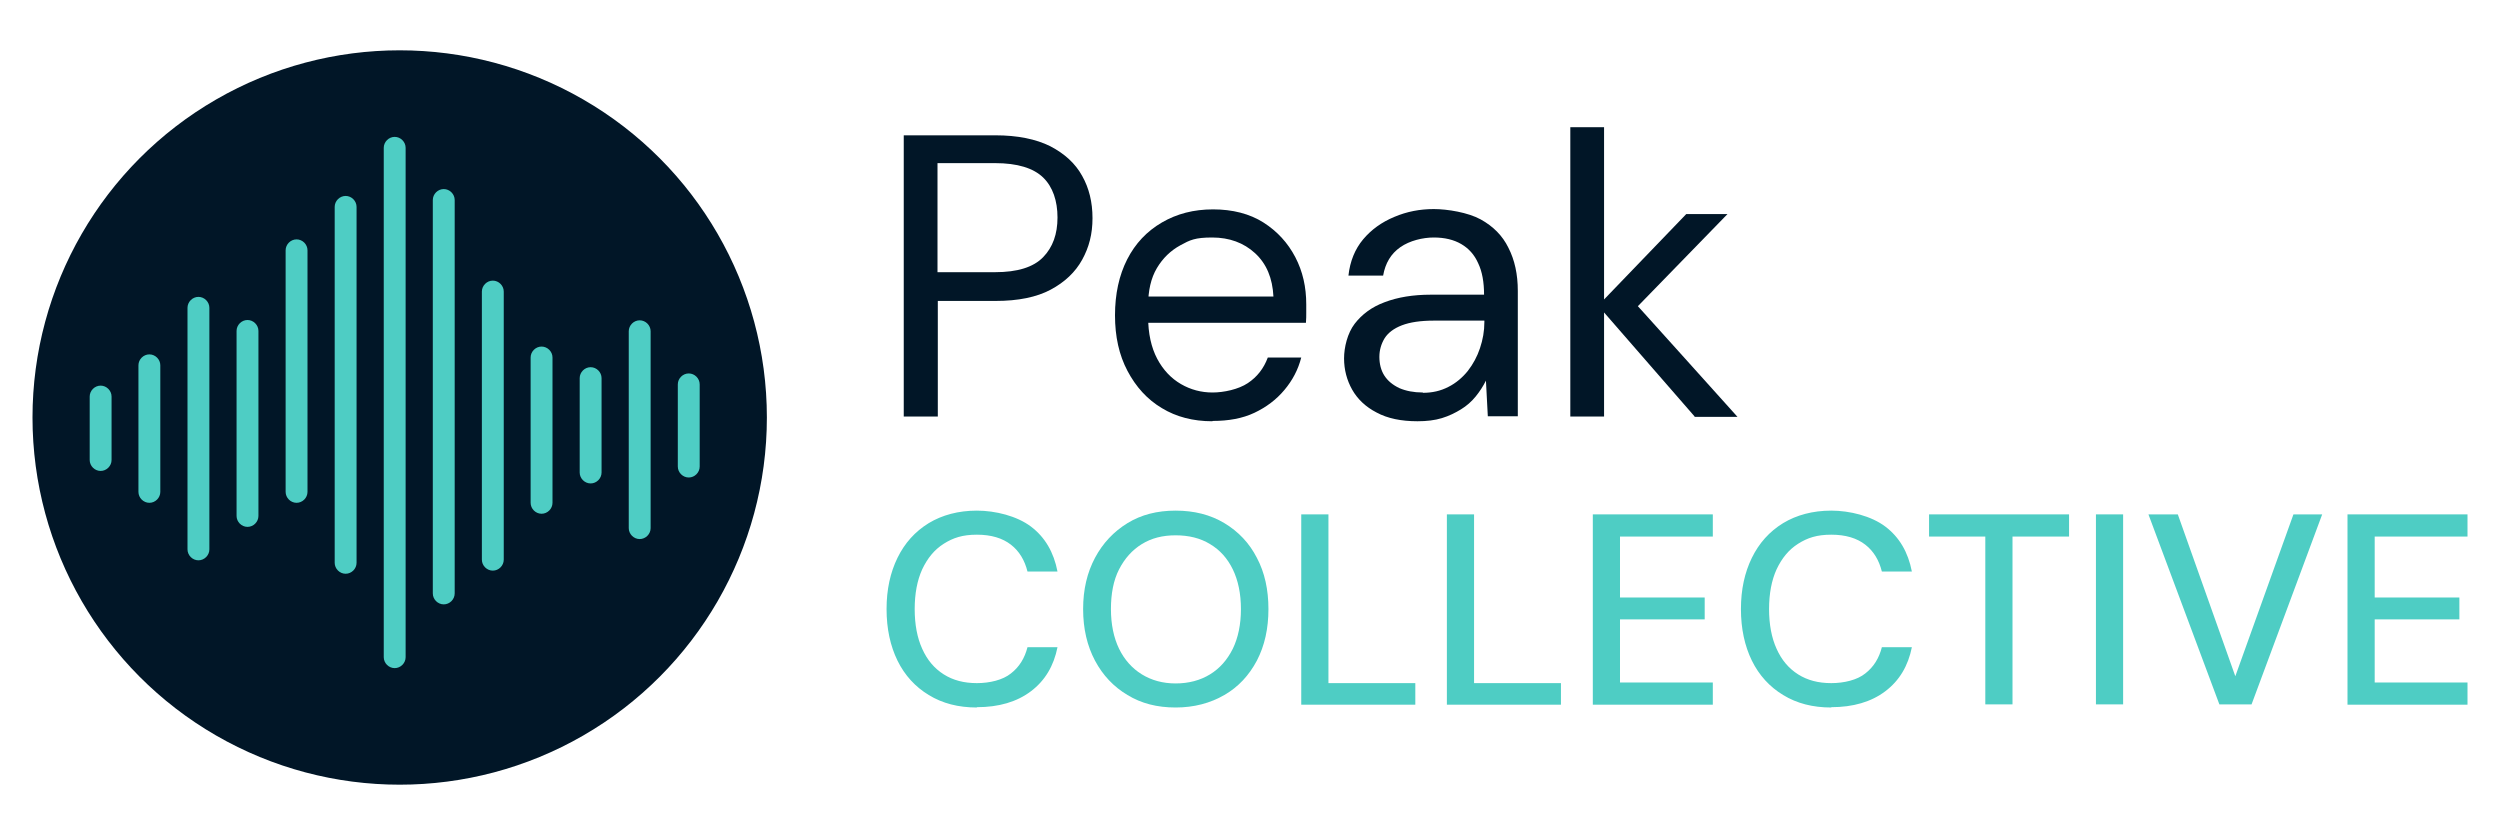 <svg viewBox="0 0 800 268.8" version="1.1" xmlns="http://www.w3.org/2000/svg" id="Layer_1">
  
  <defs>
    <style>
      .st0 {
        fill: #4ecdc4;
      }

      .st1 {
        fill: #011627;
      }
    </style>
  </defs>
  <g>
    <circle r="117.5" cy="133.6" cx="127.9" class="st1"></circle>
    <path d="M32.2,150.7c-1.9,0-3.5-1.6-3.5-3.5v-20.3c0-1.9,1.6-3.5,3.5-3.5s3.5,1.6,3.5,3.5v20.3c0,1.9-1.6,3.5-3.5,3.5Z" class="st0"></path>
    <path d="M47.8,160.9c-1.9,0-3.5-1.6-3.5-3.5v-40.5c0-1.9,1.6-3.5,3.5-3.5s3.5,1.6,3.5,3.5v40.5c0,1.9-1.6,3.5-3.5,3.5Z" class="st0"></path>
    <path d="M63.5,179.3c-1.9,0-3.5-1.6-3.5-3.5v-77.3c0-1.9,1.6-3.5,3.5-3.5s3.5,1.6,3.5,3.5v77.3c0,1.9-1.6,3.5-3.5,3.5Z" class="st0"></path>
    <path d="M79.2,168.6c-1.9,0-3.5-1.6-3.5-3.5v-59.2c0-1.9,1.6-3.5,3.5-3.5s3.5,1.6,3.5,3.5v59.2c0,1.9-1.6,3.5-3.5,3.5Z" class="st0"></path>
    <path d="M94.9,160.9c-1.9,0-3.5-1.6-3.5-3.5v-77.3c0-1.9,1.6-3.5,3.5-3.5s3.5,1.6,3.5,3.5v77.3c0,1.9-1.6,3.5-3.5,3.5Z" class="st0"></path>
    <path d="M110.6,183.6c-1.9,0-3.5-1.6-3.5-3.5v-113.9c0-1.9,1.6-3.5,3.5-3.5s3.5,1.6,3.5,3.5v113.9c0,1.9-1.6,3.5-3.5,3.5Z" class="st0"></path>
    <g>
      <line y2="210.3" x2="126.3" y1="47.3" x1="126.3" class="st0"></line>
      <path d="M126.3,213.8h0c-1.9,0-3.5-1.6-3.5-3.5V47.3c0-1.9,1.6-3.5,3.5-3.5h0c1.9,0,3.5,1.6,3.5,3.5v163c0,1.9-1.6,3.5-3.5,3.5Z" class="st0"></path>
    </g>
    <path d="M142,193.4c-1.9,0-3.5-1.6-3.5-3.5V64c0-1.9,1.6-3.5,3.5-3.5s3.5,1.6,3.5,3.5v125.9c0,1.9-1.6,3.5-3.5,3.5Z" class="st0"></path>
    <g>
      <line y2="179.1" x2="157.7" y1="93.3" x1="157.7" class="st0"></line>
      <path d="M157.7,182.6h0c-1.9,0-3.5-1.6-3.5-3.5v-85.8c0-1.9,1.6-3.5,3.5-3.5h0c1.9,0,3.5,1.6,3.5,3.5v85.8c0,1.9-1.6,3.5-3.5,3.5Z" class="st0"></path>
    </g>
    <g>
      <line y2="160.9" x2="173.3" y1="114.4" x1="173.4" class="st0"></line>
      <path d="M173.3,164.4h0c-1.9,0-3.5-1.6-3.5-3.5v-46.5c0-1.9,1.6-3.5,3.5-3.5h0c1.9,0,3.5,1.6,3.5,3.5v46.5c0,1.9-1.6,3.5-3.5,3.5Z" class="st0"></path>
    </g>
    <path d="M189,154.7c-1.9,0-3.5-1.6-3.5-3.5v-30.2c0-1.9,1.6-3.5,3.5-3.5s3.5,1.6,3.5,3.5v30.2c0,1.9-1.6,3.5-3.5,3.5Z" class="st0"></path>
    <path d="M204.7,172.5c-1.9,0-3.5-1.6-3.5-3.5v-63c0-1.9,1.6-3.5,3.5-3.5s3.5,1.6,3.5,3.5v63c0,1.9-1.6,3.5-3.5,3.5Z" class="st0"></path>
    <path d="M220.4,152.8c-1.9,0-3.5-1.6-3.5-3.5v-26.3c0-1.9,1.6-3.5,3.5-3.5s3.5,1.6,3.5,3.5v26.3c0,1.9-1.6,3.5-3.5,3.5Z" class="st0"></path>
  </g>
  <g>
    <path d="M289.2,133.3V43.3h29.3c7.1,0,13,1.2,17.6,3.5,4.6,2.4,8,5.5,10.2,9.5,2.2,3.9,3.3,8.4,3.3,13.5s-1.1,9.3-3.3,13.3c-2.2,4-5.6,7.2-10.1,9.6-4.5,2.4-10.4,3.6-17.6,3.6h-18.5v37h-10.8ZM300,87.1h18.4c7.2,0,12.3-1.6,15.4-4.8,3.1-3.2,4.6-7.4,4.6-12.7s-1.5-9.8-4.6-12.8c-3.1-3-8.2-4.6-15.4-4.6h-18.4v34.9Z" class="st1"></path>
    <path d="M387.9,134.8c-6.1,0-11.5-1.4-16.1-4.2-4.7-2.8-8.3-6.8-11-11.9-2.7-5.1-4-11-4-17.8s1.3-12.8,3.9-17.9c2.6-5.1,6.3-9,11.1-11.8,4.8-2.8,10.2-4.2,16.4-4.2s11.7,1.4,16.1,4.2c4.4,2.8,7.8,6.5,10.2,11.1,2.4,4.6,3.5,9.6,3.5,15.1v2.7c0,.9,0,2-.1,3.2h-53v-8.4h42.6c-.3-5.9-2.2-10.5-5.9-13.9-3.6-3.3-8.2-5-13.7-5s-7.1.8-10.2,2.5c-3.1,1.7-5.6,4.1-7.5,7.3-1.9,3.2-2.8,7.2-2.8,12v3.6c0,5.3,1,9.8,2.9,13.4,1.9,3.6,4.5,6.3,7.6,8.1,3.1,1.8,6.5,2.7,10.1,2.7s8.3-1,11.3-3c3-2,5.1-4.7,6.4-8.2h10.7c-1,3.9-2.8,7.3-5.4,10.4s-5.8,5.5-9.6,7.3c-3.8,1.8-8.3,2.6-13.3,2.6Z" class="st1"></path>
    <path d="M453.6,134.8c-5.2,0-9.6-.9-13.1-2.8-3.5-1.8-6.1-4.3-7.8-7.3-1.7-3-2.6-6.4-2.6-10s1.1-8.1,3.4-11.1c2.3-3,5.5-5.4,9.6-6.9,4.2-1.6,9.1-2.4,14.7-2.4h17.1c0-4-.6-7.4-1.9-10.1-1.2-2.7-3-4.7-5.4-6.1-2.4-1.4-5.3-2.1-8.8-2.1s-7.7,1-10.7,3.1c-3,2.1-4.8,5.1-5.5,9.1h-11.1c.5-4.6,2.1-8.5,4.7-11.6,2.6-3.1,5.9-5.5,10-7.2,4-1.7,8.2-2.5,12.6-2.5s11,1.1,15,3.3c4,2.2,7,5.2,8.9,9.1,2,3.9,3,8.5,3,13.8v40.1h-9.6l-.6-11.4c-.9,1.8-2,3.5-3.3,5.1-1.3,1.6-2.9,3-4.7,4.1s-3.8,2.1-6.1,2.8c-2.3.7-4.9,1-7.8,1ZM455.3,125.7c3,0,5.7-.6,8.2-1.9,2.4-1.2,4.5-3,6.2-5.1,1.7-2.2,3-4.6,3.9-7.3.9-2.7,1.4-5.4,1.4-8.4v-.4h-16.2c-4.2,0-7.6.5-10.2,1.5-2.6,1-4.4,2.4-5.5,4.1-1.1,1.8-1.7,3.8-1.7,6s.5,4.3,1.6,6c1.1,1.7,2.7,3,4.8,4,2.1.9,4.6,1.4,7.5,1.4Z" class="st1"></path>
    <path d="M502.5,133.3V40.7h10.8v92.6h-10.8ZM542.3,133.3l-30.9-35.5,28.2-29.3h13.2l-32.3,33.2v-7.7c.1,0,35.5,39.4,35.5,39.4h-13.8Z" class="st1"></path>
    <path d="M312.6,226.4c-5.9,0-11-1.3-15.4-4-4.3-2.6-7.7-6.3-10-11-2.3-4.7-3.5-10.2-3.5-16.5s1.2-11.7,3.5-16.4c2.3-4.7,5.6-8.4,10-11.1,4.3-2.6,9.5-4,15.4-4s12.8,1.7,17.3,5.1c4.5,3.4,7.3,8.2,8.5,14.4h-9.6c-.9-3.6-2.6-6.5-5.3-8.6-2.7-2.1-6.3-3.2-10.9-3.2s-7.6,1-10.6,2.9c-3,1.9-5.2,4.6-6.9,8.2-1.6,3.5-2.4,7.8-2.4,12.7s.8,9.2,2.4,12.7c1.6,3.6,3.9,6.3,6.9,8.2,3,1.9,6.5,2.8,10.6,2.8s8.3-1,10.9-3.1c2.7-2.1,4.4-4.9,5.3-8.4h9.6c-1.2,6-4,10.7-8.5,14.1-4.5,3.4-10.3,5.1-17.3,5.1Z" class="st0"></path>
    <path d="M376.2,226.4c-5.9,0-11-1.3-15.4-4-4.4-2.6-7.9-6.3-10.4-11-2.5-4.7-3.8-10.2-3.8-16.5s1.3-11.7,3.8-16.4c2.5-4.7,6-8.4,10.4-11.1s9.5-4,15.4-4,11.1,1.3,15.6,4c4.5,2.7,8,6.4,10.4,11.1,2.5,4.7,3.7,10.2,3.7,16.4s-1.2,11.7-3.7,16.5c-2.5,4.7-5.9,8.4-10.4,11-4.5,2.6-9.7,4-15.6,4ZM376.2,218.7c4.2,0,7.9-1,11-2.9s5.5-4.6,7.3-8.2c1.7-3.5,2.6-7.8,2.6-12.7s-.9-9.2-2.6-12.7c-1.7-3.5-4.1-6.2-7.3-8.1-3.1-1.9-6.8-2.8-11-2.8s-7.7.9-10.8,2.8c-3.1,1.9-5.5,4.6-7.3,8.1s-2.6,7.8-2.6,12.7.9,9.2,2.6,12.7c1.7,3.5,4.2,6.3,7.3,8.2s6.7,2.9,10.8,2.9Z" class="st0"></path>
    <path d="M416.4,225.4v-60.8h8.7v54h27.8v6.9h-36.5Z" class="st0"></path>
    <path d="M463,225.4v-60.8h8.7v54h27.8v6.9h-36.5Z" class="st0"></path>
    <path d="M509.7,225.4v-60.8h38.4v7.1h-29.7v19.5h27.1v7h-27.1v20.2h29.7v7.1h-38.4Z" class="st0"></path>
    <path d="M586,226.4c-5.9,0-11-1.3-15.4-4-4.3-2.6-7.7-6.3-10-11-2.3-4.7-3.5-10.2-3.5-16.5s1.2-11.7,3.5-16.4c2.3-4.7,5.6-8.4,10-11.1,4.3-2.6,9.5-4,15.4-4s12.8,1.7,17.3,5.1c4.5,3.4,7.3,8.2,8.5,14.4h-9.6c-.9-3.6-2.6-6.5-5.3-8.6-2.7-2.1-6.3-3.2-10.9-3.2s-7.6,1-10.6,2.9c-3,1.9-5.2,4.6-6.9,8.2-1.6,3.5-2.4,7.8-2.4,12.7s.8,9.2,2.4,12.7c1.6,3.6,3.9,6.3,6.9,8.2,3,1.9,6.5,2.8,10.6,2.8s8.3-1,10.9-3.1c2.7-2.1,4.4-4.9,5.3-8.4h9.6c-1.2,6-4,10.7-8.5,14.1-4.5,3.4-10.3,5.1-17.3,5.1Z" class="st0"></path>
    <path d="M635.3,225.4v-53.7h-18v-7.1h44.8v7.1h-18.1v53.7h-8.7Z" class="st0"></path>
    <path d="M670.7,225.4v-60.8h8.7v60.8h-8.7Z" class="st0"></path>
    <path d="M710.2,225.4l-22.7-60.8h9.4l18.4,51.8,18.6-51.8h9.2l-22.6,60.8h-10.3Z" class="st0"></path>
    <path d="M751.2,225.4v-60.8h38.4v7.1h-29.7v19.5h27.1v7h-27.1v20.2h29.7v7.1h-38.4Z" class="st0"></path>
  </g>
</svg>